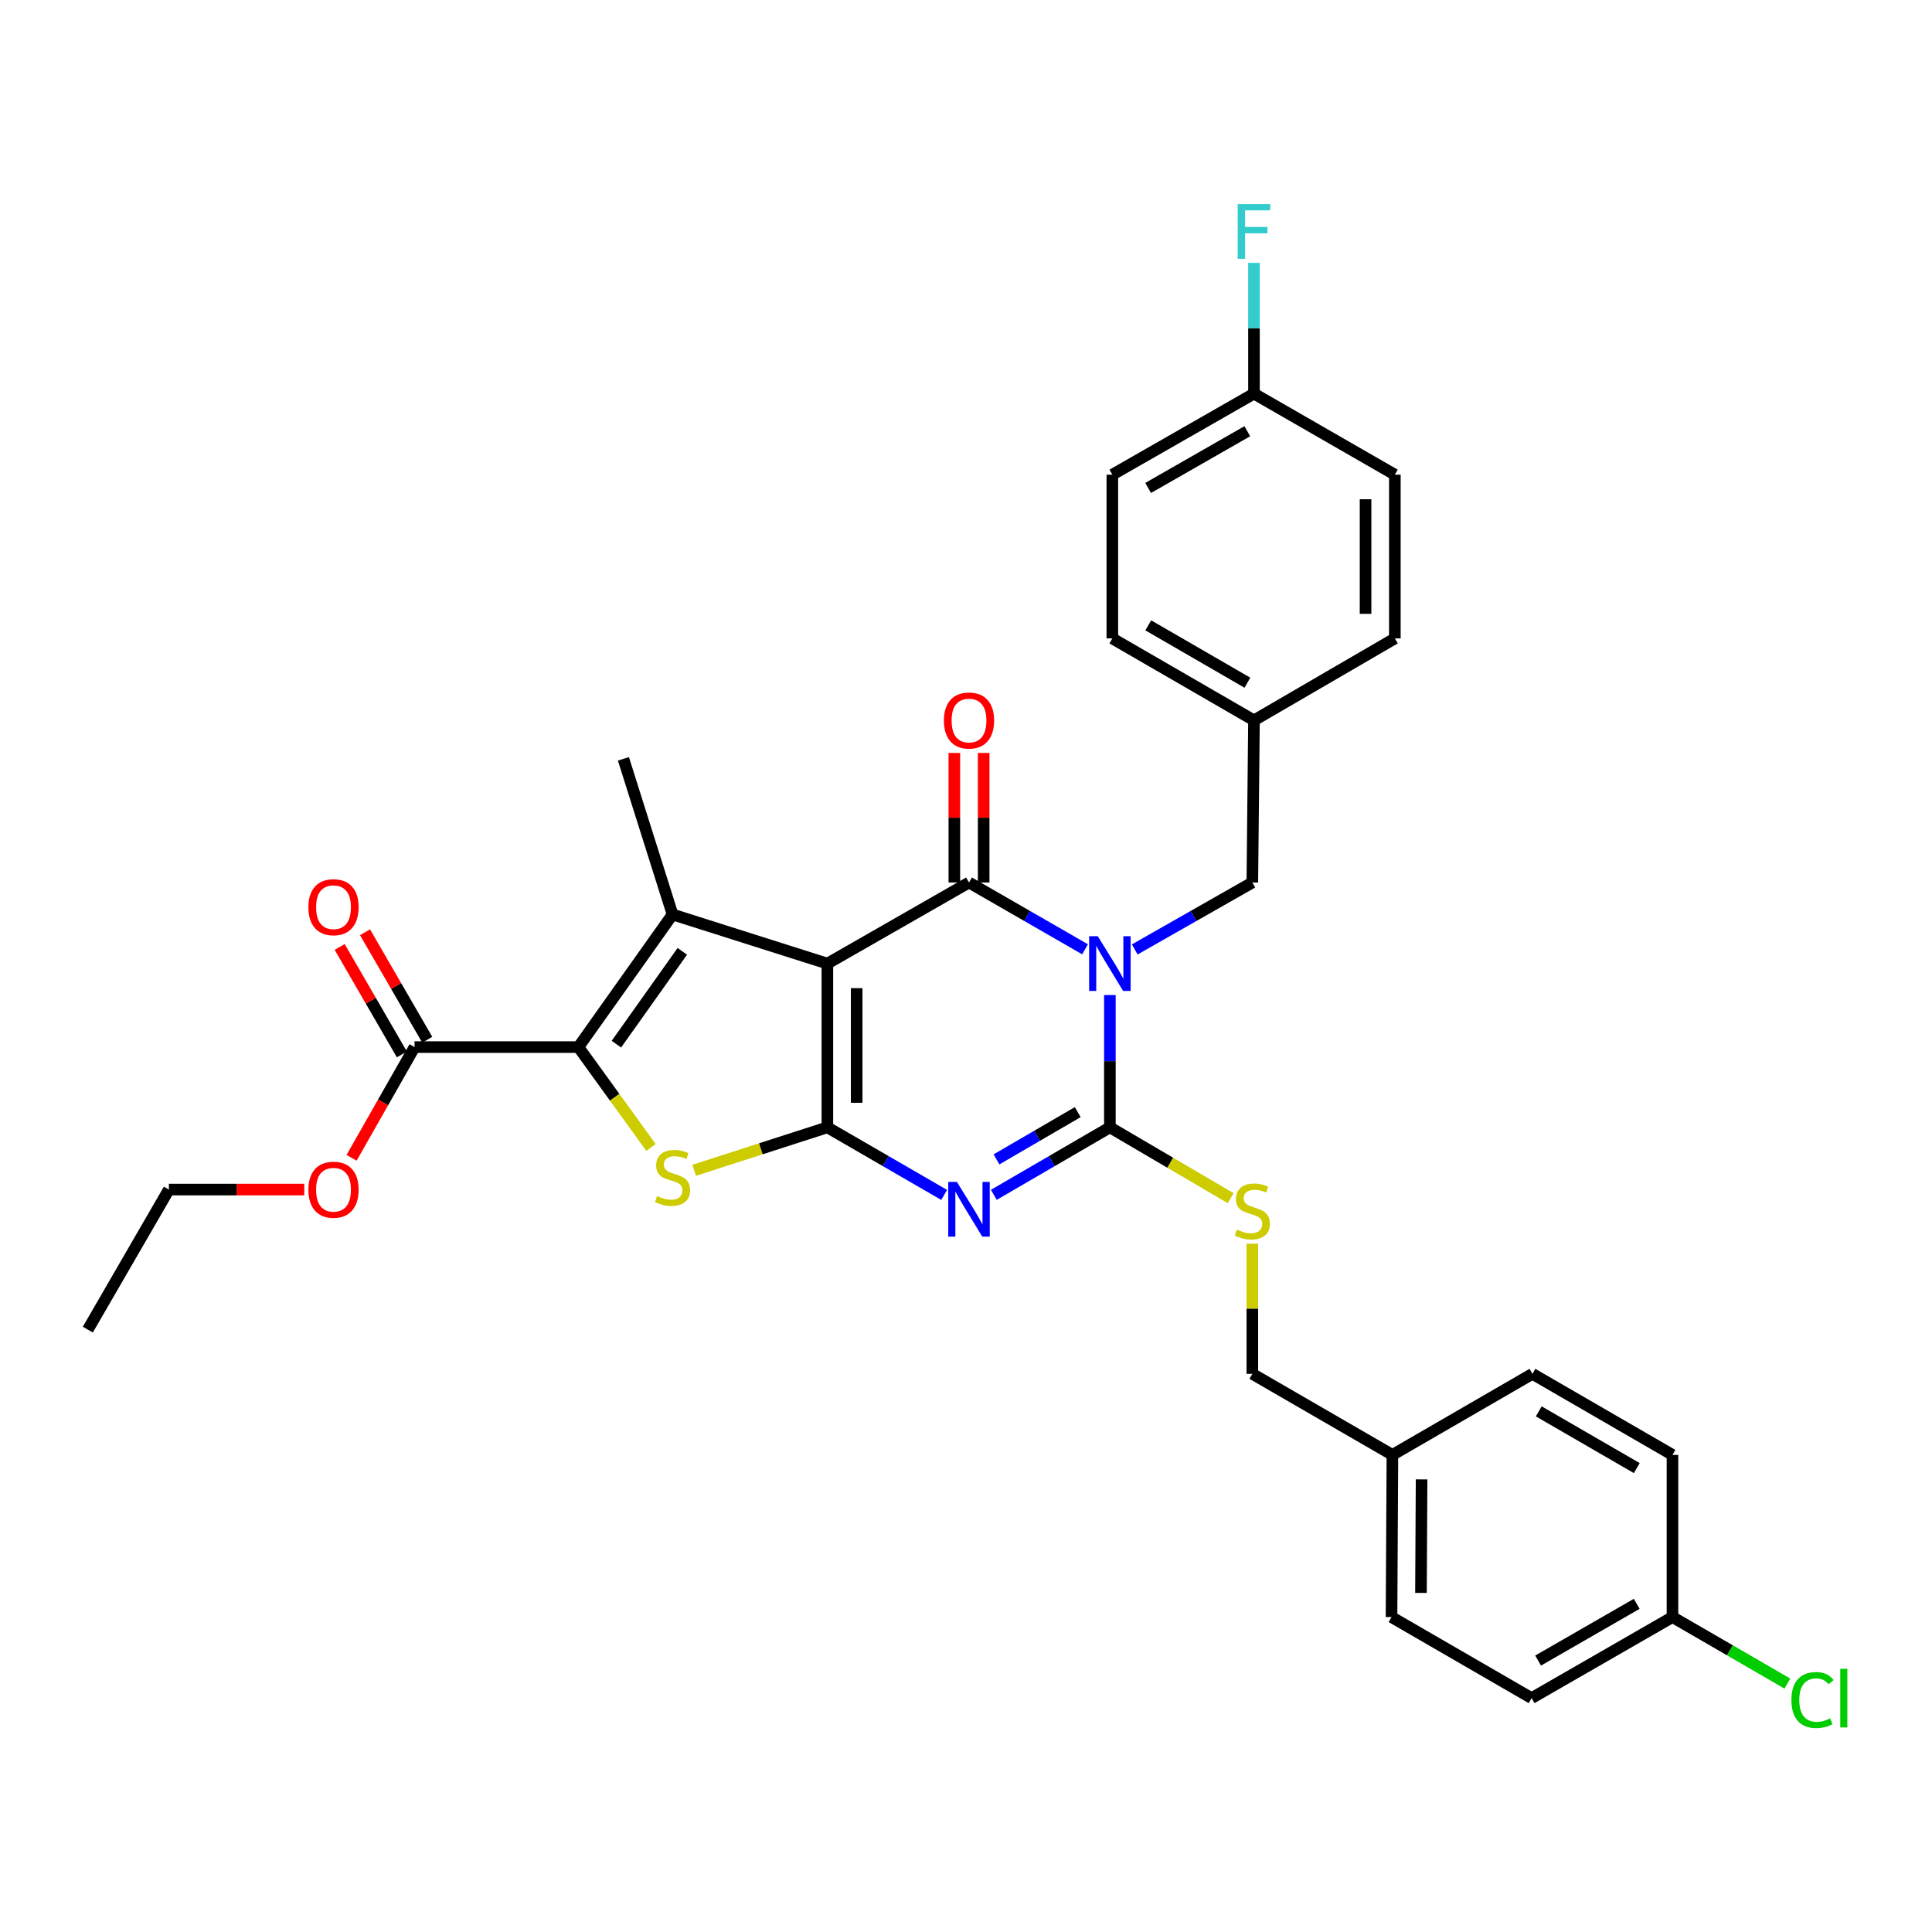 <?xml version='1.0' encoding='iso-8859-1'?>
<svg version='1.1' baseProfile='full'
              xmlns='http://www.w3.org/2000/svg'
                      xmlns:rdkit='http://www.rdkit.org/xml'
                      xmlns:xlink='http://www.w3.org/1999/xlink'
                  xml:space='preserve'
width='1000px' height='1000px' viewBox='0 0 1000 1000'>
<!-- END OF HEADER -->
<rect style='opacity:1.0;fill:#FFFFFF;stroke:none' width='1000' height='1000' x='0' y='0'> </rect>
<path class='bond-1' d='M 428.24,498.758 L 428.24,583.508' style='fill:none;fill-rule:evenodd;stroke:#000000;stroke-width:6px;stroke-linecap:butt;stroke-linejoin:miter;stroke-opacity:1' />
<path class='bond-1' d='M 443.41,511.47 L 443.41,570.796' style='fill:none;fill-rule:evenodd;stroke:#000000;stroke-width:6px;stroke-linecap:butt;stroke-linejoin:miter;stroke-opacity:1' />
<path class='bond-2' d='M 428.24,498.758 L 501.554,456.779' style='fill:none;fill-rule:evenodd;stroke:#000000;stroke-width:6px;stroke-linecap:butt;stroke-linejoin:miter;stroke-opacity:1' />
<path class='bond-5' d='M 428.24,498.758 L 348.108,473.331' style='fill:none;fill-rule:evenodd;stroke:#000000;stroke-width:6px;stroke-linecap:butt;stroke-linejoin:miter;stroke-opacity:1' />
<path class='bond-0' d='M 561.628,491.364 L 531.591,474.071' style='fill:none;fill-rule:evenodd;stroke:#0000FF;stroke-width:6px;stroke-linecap:butt;stroke-linejoin:miter;stroke-opacity:1' />
<path class='bond-0' d='M 531.591,474.071 L 501.554,456.779' style='fill:none;fill-rule:evenodd;stroke:#000000;stroke-width:6px;stroke-linecap:butt;stroke-linejoin:miter;stroke-opacity:1' />
<path class='bond-4' d='M 574.472,515.036 L 574.472,549.272' style='fill:none;fill-rule:evenodd;stroke:#0000FF;stroke-width:6px;stroke-linecap:butt;stroke-linejoin:miter;stroke-opacity:1' />
<path class='bond-4' d='M 574.472,549.272 L 574.472,583.508' style='fill:none;fill-rule:evenodd;stroke:#000000;stroke-width:6px;stroke-linecap:butt;stroke-linejoin:miter;stroke-opacity:1' />
<path class='bond-10' d='M 587.333,491.436 L 617.77,474.107' style='fill:none;fill-rule:evenodd;stroke:#0000FF;stroke-width:6px;stroke-linecap:butt;stroke-linejoin:miter;stroke-opacity:1' />
<path class='bond-10' d='M 617.77,474.107 L 648.207,456.779' style='fill:none;fill-rule:evenodd;stroke:#000000;stroke-width:6px;stroke-linecap:butt;stroke-linejoin:miter;stroke-opacity:1' />
<path class='bond-3' d='M 428.24,583.508 L 458.468,600.998' style='fill:none;fill-rule:evenodd;stroke:#000000;stroke-width:6px;stroke-linecap:butt;stroke-linejoin:miter;stroke-opacity:1' />
<path class='bond-3' d='M 458.468,600.998 L 488.696,618.487' style='fill:none;fill-rule:evenodd;stroke:#0000FF;stroke-width:6px;stroke-linecap:butt;stroke-linejoin:miter;stroke-opacity:1' />
<path class='bond-7' d='M 428.24,583.508 L 393.766,594.628' style='fill:none;fill-rule:evenodd;stroke:#000000;stroke-width:6px;stroke-linecap:butt;stroke-linejoin:miter;stroke-opacity:1' />
<path class='bond-7' d='M 393.766,594.628 L 359.292,605.749' style='fill:none;fill-rule:evenodd;stroke:#CCCC00;stroke-width:6px;stroke-linecap:butt;stroke-linejoin:miter;stroke-opacity:1' />
<path class='bond-11' d='M 509.139,456.779 L 509.139,423.249' style='fill:none;fill-rule:evenodd;stroke:#000000;stroke-width:6px;stroke-linecap:butt;stroke-linejoin:miter;stroke-opacity:1' />
<path class='bond-11' d='M 509.139,423.249 L 509.139,389.72' style='fill:none;fill-rule:evenodd;stroke:#FF0000;stroke-width:6px;stroke-linecap:butt;stroke-linejoin:miter;stroke-opacity:1' />
<path class='bond-11' d='M 493.969,456.779 L 493.969,423.249' style='fill:none;fill-rule:evenodd;stroke:#000000;stroke-width:6px;stroke-linecap:butt;stroke-linejoin:miter;stroke-opacity:1' />
<path class='bond-11' d='M 493.969,423.249 L 493.969,389.72' style='fill:none;fill-rule:evenodd;stroke:#FF0000;stroke-width:6px;stroke-linecap:butt;stroke-linejoin:miter;stroke-opacity:1' />
<path class='bond-33' d='M 514.403,618.451 L 544.437,600.98' style='fill:none;fill-rule:evenodd;stroke:#0000FF;stroke-width:6px;stroke-linecap:butt;stroke-linejoin:miter;stroke-opacity:1' />
<path class='bond-33' d='M 544.437,600.98 L 574.472,583.508' style='fill:none;fill-rule:evenodd;stroke:#000000;stroke-width:6px;stroke-linecap:butt;stroke-linejoin:miter;stroke-opacity:1' />
<path class='bond-33' d='M 515.785,600.097 L 536.809,587.867' style='fill:none;fill-rule:evenodd;stroke:#0000FF;stroke-width:6px;stroke-linecap:butt;stroke-linejoin:miter;stroke-opacity:1' />
<path class='bond-33' d='M 536.809,587.867 L 557.833,575.637' style='fill:none;fill-rule:evenodd;stroke:#000000;stroke-width:6px;stroke-linecap:butt;stroke-linejoin:miter;stroke-opacity:1' />
<path class='bond-9' d='M 574.472,583.508 L 605.731,601.834' style='fill:none;fill-rule:evenodd;stroke:#000000;stroke-width:6px;stroke-linecap:butt;stroke-linejoin:miter;stroke-opacity:1' />
<path class='bond-9' d='M 605.731,601.834 L 636.99,620.159' style='fill:none;fill-rule:evenodd;stroke:#CCCC00;stroke-width:6px;stroke-linecap:butt;stroke-linejoin:miter;stroke-opacity:1' />
<path class='bond-6' d='M 348.108,473.331 L 299.369,541.967' style='fill:none;fill-rule:evenodd;stroke:#000000;stroke-width:6px;stroke-linecap:butt;stroke-linejoin:miter;stroke-opacity:1' />
<path class='bond-6' d='M 353.166,492.409 L 319.049,540.455' style='fill:none;fill-rule:evenodd;stroke:#000000;stroke-width:6px;stroke-linecap:butt;stroke-linejoin:miter;stroke-opacity:1' />
<path class='bond-14' d='M 348.108,473.331 L 322.681,392.777' style='fill:none;fill-rule:evenodd;stroke:#000000;stroke-width:6px;stroke-linecap:butt;stroke-linejoin:miter;stroke-opacity:1' />
<path class='bond-8' d='M 299.369,541.967 L 214.576,541.967' style='fill:none;fill-rule:evenodd;stroke:#000000;stroke-width:6px;stroke-linecap:butt;stroke-linejoin:miter;stroke-opacity:1' />
<path class='bond-32' d='M 299.369,541.967 L 318.159,567.947' style='fill:none;fill-rule:evenodd;stroke:#000000;stroke-width:6px;stroke-linecap:butt;stroke-linejoin:miter;stroke-opacity:1' />
<path class='bond-32' d='M 318.159,567.947 L 336.948,593.927' style='fill:none;fill-rule:evenodd;stroke:#CCCC00;stroke-width:6px;stroke-linecap:butt;stroke-linejoin:miter;stroke-opacity:1' />
<path class='bond-12' d='M 221.141,538.168 L 205.042,510.351' style='fill:none;fill-rule:evenodd;stroke:#000000;stroke-width:6px;stroke-linecap:butt;stroke-linejoin:miter;stroke-opacity:1' />
<path class='bond-12' d='M 205.042,510.351 L 188.942,482.534' style='fill:none;fill-rule:evenodd;stroke:#FF0000;stroke-width:6px;stroke-linecap:butt;stroke-linejoin:miter;stroke-opacity:1' />
<path class='bond-12' d='M 208.012,545.767 L 191.912,517.95' style='fill:none;fill-rule:evenodd;stroke:#000000;stroke-width:6px;stroke-linecap:butt;stroke-linejoin:miter;stroke-opacity:1' />
<path class='bond-12' d='M 191.912,517.95 L 175.812,490.133' style='fill:none;fill-rule:evenodd;stroke:#FF0000;stroke-width:6px;stroke-linecap:butt;stroke-linejoin:miter;stroke-opacity:1' />
<path class='bond-16' d='M 214.576,541.967 L 198.276,570.623' style='fill:none;fill-rule:evenodd;stroke:#000000;stroke-width:6px;stroke-linecap:butt;stroke-linejoin:miter;stroke-opacity:1' />
<path class='bond-16' d='M 198.276,570.623 L 181.975,599.278' style='fill:none;fill-rule:evenodd;stroke:#FF0000;stroke-width:6px;stroke-linecap:butt;stroke-linejoin:miter;stroke-opacity:1' />
<path class='bond-15' d='M 648.207,643.724 L 648.207,677.411' style='fill:none;fill-rule:evenodd;stroke:#CCCC00;stroke-width:6px;stroke-linecap:butt;stroke-linejoin:miter;stroke-opacity:1' />
<path class='bond-15' d='M 648.207,677.411 L 648.207,711.098' style='fill:none;fill-rule:evenodd;stroke:#000000;stroke-width:6px;stroke-linecap:butt;stroke-linejoin:miter;stroke-opacity:1' />
<path class='bond-13' d='M 648.207,456.779 L 649.058,372.862' style='fill:none;fill-rule:evenodd;stroke:#000000;stroke-width:6px;stroke-linecap:butt;stroke-linejoin:miter;stroke-opacity:1' />
<path class='bond-22' d='M 649.058,372.862 L 721.976,330.445' style='fill:none;fill-rule:evenodd;stroke:#000000;stroke-width:6px;stroke-linecap:butt;stroke-linejoin:miter;stroke-opacity:1' />
<path class='bond-23' d='M 649.058,372.862 L 575.744,330.445' style='fill:none;fill-rule:evenodd;stroke:#000000;stroke-width:6px;stroke-linecap:butt;stroke-linejoin:miter;stroke-opacity:1' />
<path class='bond-23' d='M 645.658,353.369 L 594.338,323.677' style='fill:none;fill-rule:evenodd;stroke:#000000;stroke-width:6px;stroke-linecap:butt;stroke-linejoin:miter;stroke-opacity:1' />
<path class='bond-19' d='M 648.207,711.098 L 720.712,753.052' style='fill:none;fill-rule:evenodd;stroke:#000000;stroke-width:6px;stroke-linecap:butt;stroke-linejoin:miter;stroke-opacity:1' />
<path class='bond-30' d='M 157.492,615.72 L 122.455,615.72' style='fill:none;fill-rule:evenodd;stroke:#FF0000;stroke-width:6px;stroke-linecap:butt;stroke-linejoin:miter;stroke-opacity:1' />
<path class='bond-30' d='M 122.455,615.72 L 87.417,615.72' style='fill:none;fill-rule:evenodd;stroke:#000000;stroke-width:6px;stroke-linecap:butt;stroke-linejoin:miter;stroke-opacity:1' />
<path class='bond-17' d='M 649.058,203.74 L 575.744,245.694' style='fill:none;fill-rule:evenodd;stroke:#000000;stroke-width:6px;stroke-linecap:butt;stroke-linejoin:miter;stroke-opacity:1' />
<path class='bond-17' d='M 645.596,223.2 L 594.276,252.568' style='fill:none;fill-rule:evenodd;stroke:#000000;stroke-width:6px;stroke-linecap:butt;stroke-linejoin:miter;stroke-opacity:1' />
<path class='bond-20' d='M 649.058,203.74 L 649.058,169.899' style='fill:none;fill-rule:evenodd;stroke:#000000;stroke-width:6px;stroke-linecap:butt;stroke-linejoin:miter;stroke-opacity:1' />
<path class='bond-20' d='M 649.058,169.899 L 649.058,136.057' style='fill:none;fill-rule:evenodd;stroke:#33CCCC;stroke-width:6px;stroke-linecap:butt;stroke-linejoin:miter;stroke-opacity:1' />
<path class='bond-34' d='M 649.058,203.74 L 721.976,245.694' style='fill:none;fill-rule:evenodd;stroke:#000000;stroke-width:6px;stroke-linecap:butt;stroke-linejoin:miter;stroke-opacity:1' />
<path class='bond-18' d='M 865.671,836.993 L 792.753,878.947' style='fill:none;fill-rule:evenodd;stroke:#000000;stroke-width:6px;stroke-linecap:butt;stroke-linejoin:miter;stroke-opacity:1' />
<path class='bond-18' d='M 847.168,830.137 L 796.125,859.505' style='fill:none;fill-rule:evenodd;stroke:#000000;stroke-width:6px;stroke-linecap:butt;stroke-linejoin:miter;stroke-opacity:1' />
<path class='bond-21' d='M 865.671,836.993 L 895.404,854.204' style='fill:none;fill-rule:evenodd;stroke:#000000;stroke-width:6px;stroke-linecap:butt;stroke-linejoin:miter;stroke-opacity:1' />
<path class='bond-21' d='M 895.404,854.204 L 925.137,871.414' style='fill:none;fill-rule:evenodd;stroke:#00CC00;stroke-width:6px;stroke-linecap:butt;stroke-linejoin:miter;stroke-opacity:1' />
<path class='bond-35' d='M 865.671,836.993 L 865.671,753.052' style='fill:none;fill-rule:evenodd;stroke:#000000;stroke-width:6px;stroke-linecap:butt;stroke-linejoin:miter;stroke-opacity:1' />
<path class='bond-28' d='M 720.712,753.052 L 793.183,711.098' style='fill:none;fill-rule:evenodd;stroke:#000000;stroke-width:6px;stroke-linecap:butt;stroke-linejoin:miter;stroke-opacity:1' />
<path class='bond-29' d='M 720.712,753.052 L 720.248,836.993' style='fill:none;fill-rule:evenodd;stroke:#000000;stroke-width:6px;stroke-linecap:butt;stroke-linejoin:miter;stroke-opacity:1' />
<path class='bond-29' d='M 735.812,765.727 L 735.488,824.486' style='fill:none;fill-rule:evenodd;stroke:#000000;stroke-width:6px;stroke-linecap:butt;stroke-linejoin:miter;stroke-opacity:1' />
<path class='bond-27' d='M 721.976,330.445 L 721.976,245.694' style='fill:none;fill-rule:evenodd;stroke:#000000;stroke-width:6px;stroke-linecap:butt;stroke-linejoin:miter;stroke-opacity:1' />
<path class='bond-27' d='M 706.806,317.732 L 706.806,258.407' style='fill:none;fill-rule:evenodd;stroke:#000000;stroke-width:6px;stroke-linecap:butt;stroke-linejoin:miter;stroke-opacity:1' />
<path class='bond-25' d='M 575.744,330.445 L 575.744,245.694' style='fill:none;fill-rule:evenodd;stroke:#000000;stroke-width:6px;stroke-linecap:butt;stroke-linejoin:miter;stroke-opacity:1' />
<path class='bond-24' d='M 792.753,878.947 L 720.248,836.993' style='fill:none;fill-rule:evenodd;stroke:#000000;stroke-width:6px;stroke-linecap:butt;stroke-linejoin:miter;stroke-opacity:1' />
<path class='bond-26' d='M 865.671,753.052 L 793.183,711.098' style='fill:none;fill-rule:evenodd;stroke:#000000;stroke-width:6px;stroke-linecap:butt;stroke-linejoin:miter;stroke-opacity:1' />
<path class='bond-26' d='M 847.199,759.888 L 796.457,730.52' style='fill:none;fill-rule:evenodd;stroke:#000000;stroke-width:6px;stroke-linecap:butt;stroke-linejoin:miter;stroke-opacity:1' />
<path class='bond-31' d='M 87.417,615.72 L 45.455,688.216' style='fill:none;fill-rule:evenodd;stroke:#000000;stroke-width:6px;stroke-linecap:butt;stroke-linejoin:miter;stroke-opacity:1' />
<path  class='atom-1' d='M 568.212 484.598
L 577.492 499.598
Q 578.412 501.078, 579.892 503.758
Q 581.372 506.438, 581.452 506.598
L 581.452 484.598
L 585.212 484.598
L 585.212 512.918
L 581.332 512.918
L 571.372 496.518
Q 570.212 494.598, 568.972 492.398
Q 567.772 490.198, 567.412 489.518
L 567.412 512.918
L 563.732 512.918
L 563.732 484.598
L 568.212 484.598
' fill='#0000FF'/>
<path  class='atom-4' d='M 495.294 611.766
L 504.574 626.766
Q 505.494 628.246, 506.974 630.926
Q 508.454 633.606, 508.534 633.766
L 508.534 611.766
L 512.294 611.766
L 512.294 640.086
L 508.414 640.086
L 498.454 623.686
Q 497.294 621.766, 496.054 619.566
Q 494.854 617.366, 494.494 616.686
L 494.494 640.086
L 490.814 640.086
L 490.814 611.766
L 495.294 611.766
' fill='#0000FF'/>
<path  class='atom-8' d='M 340.108 619.077
Q 340.428 619.197, 341.748 619.757
Q 343.068 620.317, 344.508 620.677
Q 345.988 620.997, 347.428 620.997
Q 350.108 620.997, 351.668 619.717
Q 353.228 618.397, 353.228 616.117
Q 353.228 614.557, 352.428 613.597
Q 351.668 612.637, 350.468 612.117
Q 349.268 611.597, 347.268 610.997
Q 344.748 610.237, 343.228 609.517
Q 341.748 608.797, 340.668 607.277
Q 339.628 605.757, 339.628 603.197
Q 339.628 599.637, 342.028 597.437
Q 344.468 595.237, 349.268 595.237
Q 352.548 595.237, 356.268 596.797
L 355.348 599.877
Q 351.948 598.477, 349.388 598.477
Q 346.628 598.477, 345.108 599.637
Q 343.588 600.757, 343.628 602.717
Q 343.628 604.237, 344.388 605.157
Q 345.188 606.077, 346.308 606.597
Q 347.468 607.117, 349.388 607.717
Q 351.948 608.517, 353.468 609.317
Q 354.988 610.117, 356.068 611.757
Q 357.188 613.357, 357.188 616.117
Q 357.188 620.037, 354.548 622.157
Q 351.948 624.237, 347.588 624.237
Q 345.068 624.237, 343.148 623.677
Q 341.268 623.157, 339.028 622.237
L 340.108 619.077
' fill='#CCCC00'/>
<path  class='atom-10' d='M 640.207 636.455
Q 640.527 636.575, 641.847 637.135
Q 643.167 637.695, 644.607 638.055
Q 646.087 638.375, 647.527 638.375
Q 650.207 638.375, 651.767 637.095
Q 653.327 635.775, 653.327 633.495
Q 653.327 631.935, 652.527 630.975
Q 651.767 630.015, 650.567 629.495
Q 649.367 628.975, 647.367 628.375
Q 644.847 627.615, 643.327 626.895
Q 641.847 626.175, 640.767 624.655
Q 639.727 623.135, 639.727 620.575
Q 639.727 617.015, 642.127 614.815
Q 644.567 612.615, 649.367 612.615
Q 652.647 612.615, 656.367 614.175
L 655.447 617.255
Q 652.047 615.855, 649.487 615.855
Q 646.727 615.855, 645.207 617.015
Q 643.687 618.135, 643.727 620.095
Q 643.727 621.615, 644.487 622.535
Q 645.287 623.455, 646.407 623.975
Q 647.567 624.495, 649.487 625.095
Q 652.047 625.895, 653.567 626.695
Q 655.087 627.495, 656.167 629.135
Q 657.287 630.735, 657.287 633.495
Q 657.287 637.415, 654.647 639.535
Q 652.047 641.615, 647.687 641.615
Q 645.167 641.615, 643.247 641.055
Q 641.367 640.535, 639.127 639.615
L 640.207 636.455
' fill='#CCCC00'/>
<path  class='atom-12' d='M 488.554 372.942
Q 488.554 366.142, 491.914 362.342
Q 495.274 358.542, 501.554 358.542
Q 507.834 358.542, 511.194 362.342
Q 514.554 366.142, 514.554 372.942
Q 514.554 379.822, 511.154 383.742
Q 507.754 387.622, 501.554 387.622
Q 495.314 387.622, 491.914 383.742
Q 488.554 379.862, 488.554 372.942
M 501.554 384.422
Q 505.874 384.422, 508.194 381.542
Q 510.554 378.622, 510.554 372.942
Q 510.554 367.382, 508.194 364.582
Q 505.874 361.742, 501.554 361.742
Q 497.234 361.742, 494.874 364.542
Q 492.554 367.342, 492.554 372.942
Q 492.554 378.662, 494.874 381.542
Q 497.234 384.422, 501.554 384.422
' fill='#FF0000'/>
<path  class='atom-13' d='M 159.623 469.559
Q 159.623 462.759, 162.983 458.959
Q 166.343 455.159, 172.623 455.159
Q 178.903 455.159, 182.263 458.959
Q 185.623 462.759, 185.623 469.559
Q 185.623 476.439, 182.223 480.359
Q 178.823 484.239, 172.623 484.239
Q 166.383 484.239, 162.983 480.359
Q 159.623 476.479, 159.623 469.559
M 172.623 481.039
Q 176.943 481.039, 179.263 478.159
Q 181.623 475.239, 181.623 469.559
Q 181.623 463.999, 179.263 461.199
Q 176.943 458.359, 172.623 458.359
Q 168.303 458.359, 165.943 461.159
Q 163.623 463.959, 163.623 469.559
Q 163.623 475.279, 165.943 478.159
Q 168.303 481.039, 172.623 481.039
' fill='#FF0000'/>
<path  class='atom-17' d='M 159.623 615.8
Q 159.623 609, 162.983 605.2
Q 166.343 601.4, 172.623 601.4
Q 178.903 601.4, 182.263 605.2
Q 185.623 609, 185.623 615.8
Q 185.623 622.68, 182.223 626.6
Q 178.823 630.48, 172.623 630.48
Q 166.383 630.48, 162.983 626.6
Q 159.623 622.72, 159.623 615.8
M 172.623 627.28
Q 176.943 627.28, 179.263 624.4
Q 181.623 621.48, 181.623 615.8
Q 181.623 610.24, 179.263 607.44
Q 176.943 604.6, 172.623 604.6
Q 168.303 604.6, 165.943 607.4
Q 163.623 610.2, 163.623 615.8
Q 163.623 621.52, 165.943 624.4
Q 168.303 627.28, 172.623 627.28
' fill='#FF0000'/>
<path  class='atom-21' d='M 640.638 105.639
L 657.478 105.639
L 657.478 108.879
L 644.438 108.879
L 644.438 117.479
L 656.038 117.479
L 656.038 120.759
L 644.438 120.759
L 644.438 133.959
L 640.638 133.959
L 640.638 105.639
' fill='#33CCCC'/>
<path  class='atom-22' d='M 927.231 879.927
Q 927.231 872.887, 930.511 869.207
Q 933.831 865.487, 940.111 865.487
Q 945.951 865.487, 949.071 869.607
L 946.431 871.767
Q 944.151 868.767, 940.111 868.767
Q 935.831 868.767, 933.551 871.647
Q 931.311 874.487, 931.311 879.927
Q 931.311 885.527, 933.631 888.407
Q 935.991 891.287, 940.551 891.287
Q 943.671 891.287, 947.311 889.407
L 948.431 892.407
Q 946.951 893.367, 944.711 893.927
Q 942.471 894.487, 939.991 894.487
Q 933.831 894.487, 930.511 890.727
Q 927.231 886.967, 927.231 879.927
' fill='#00CC00'/>
<path  class='atom-22' d='M 952.511 863.767
L 956.191 863.767
L 956.191 894.127
L 952.511 894.127
L 952.511 863.767
' fill='#00CC00'/>
</svg>
